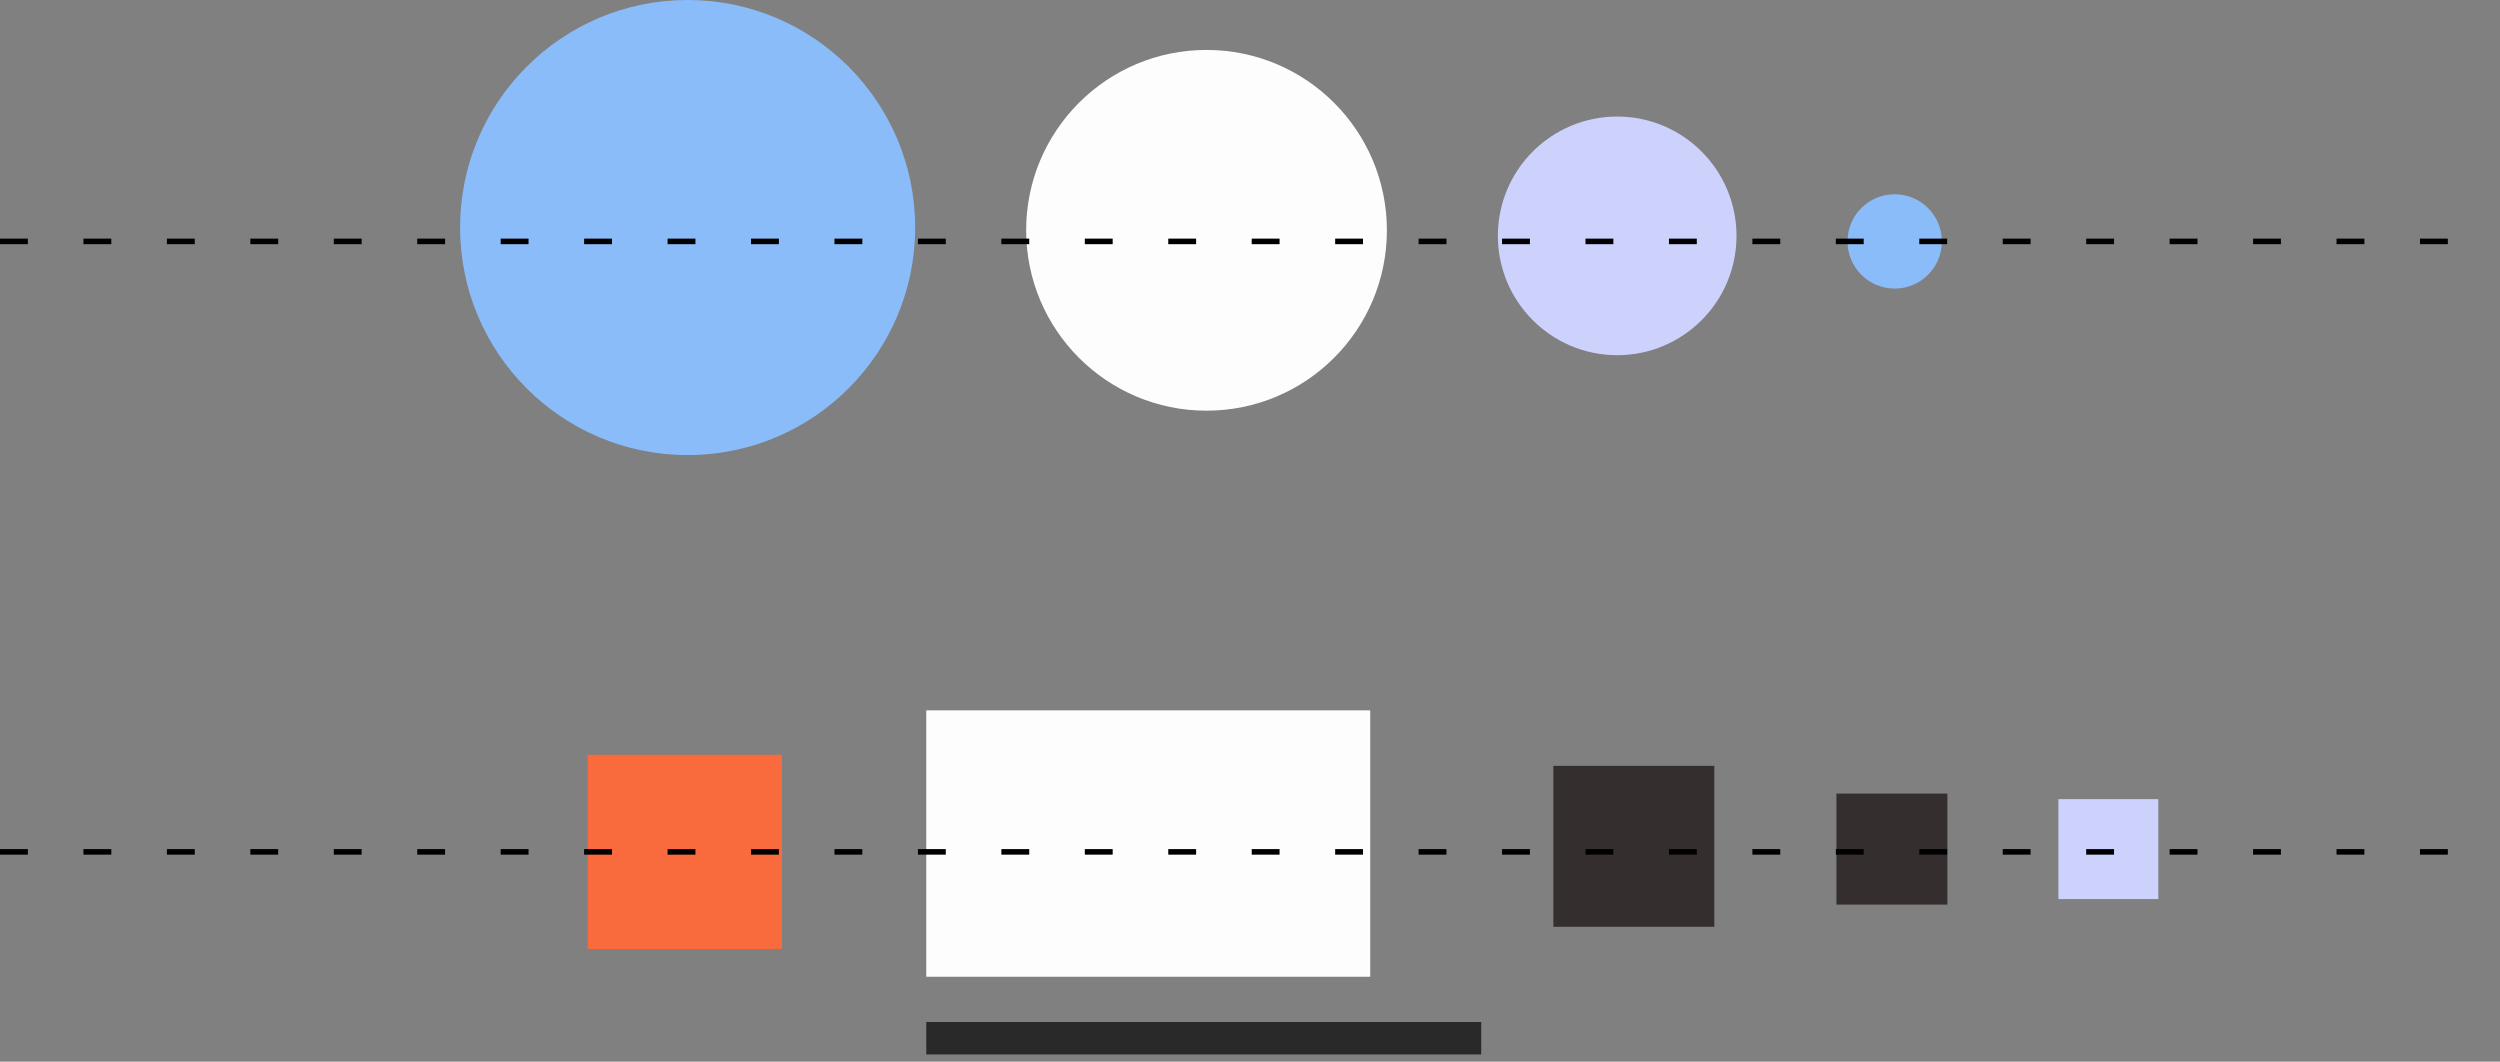 <svg width="219" height="93" viewBox="0 0 219 93" fill="none" xmlns="http://www.w3.org/2000/svg">
<rect x="0" y="0" width="219" height="93" fill="#808080" stroke="none"/>
<line x1="81.141" y1="90.948" x2="129.756" y2="90.948" stroke="#292929" stroke-width="2.843"/>
<rect x="120.032" y="62.227" width="23.335" height="38.892" transform="rotate(90 120.032 62.227)" fill="#FDFDFD"/>
<rect x="136.075" y="67.089" width="14.098" height="14.098" fill="#352E2E"/>
<rect x="180.315" y="70.006" width="8.751" height="8.751" fill="#CDD2FC"/>
<rect x="160.87" y="69.52" width="9.723" height="9.723" fill="#352E2E"/>
<rect x="51.485" y="66.117" width="17.015" height="17.015" fill="#F96A3D"/>
<circle cx="141.666" cy="20.662" r="10.452" fill="#CDD2FC"/>
<circle cx="60.236" cy="19.932" r="19.932" fill="#8ABCF9"/>
<circle cx="105.691" cy="20.175" r="15.8" fill="#FDFDFD"/>
<circle cx="165.974" cy="21.148" r="4.132" fill="#8ABCF9"/>
<line y1="21.147" x2="218.283" y2="21.147" stroke="black" stroke-width="0.487" stroke-dasharray="2.44 4.87"/>
<line y1="74.624" x2="218.283" y2="74.624" stroke="black" stroke-width="0.487" stroke-dasharray="2.44 4.87"/>
</svg>
